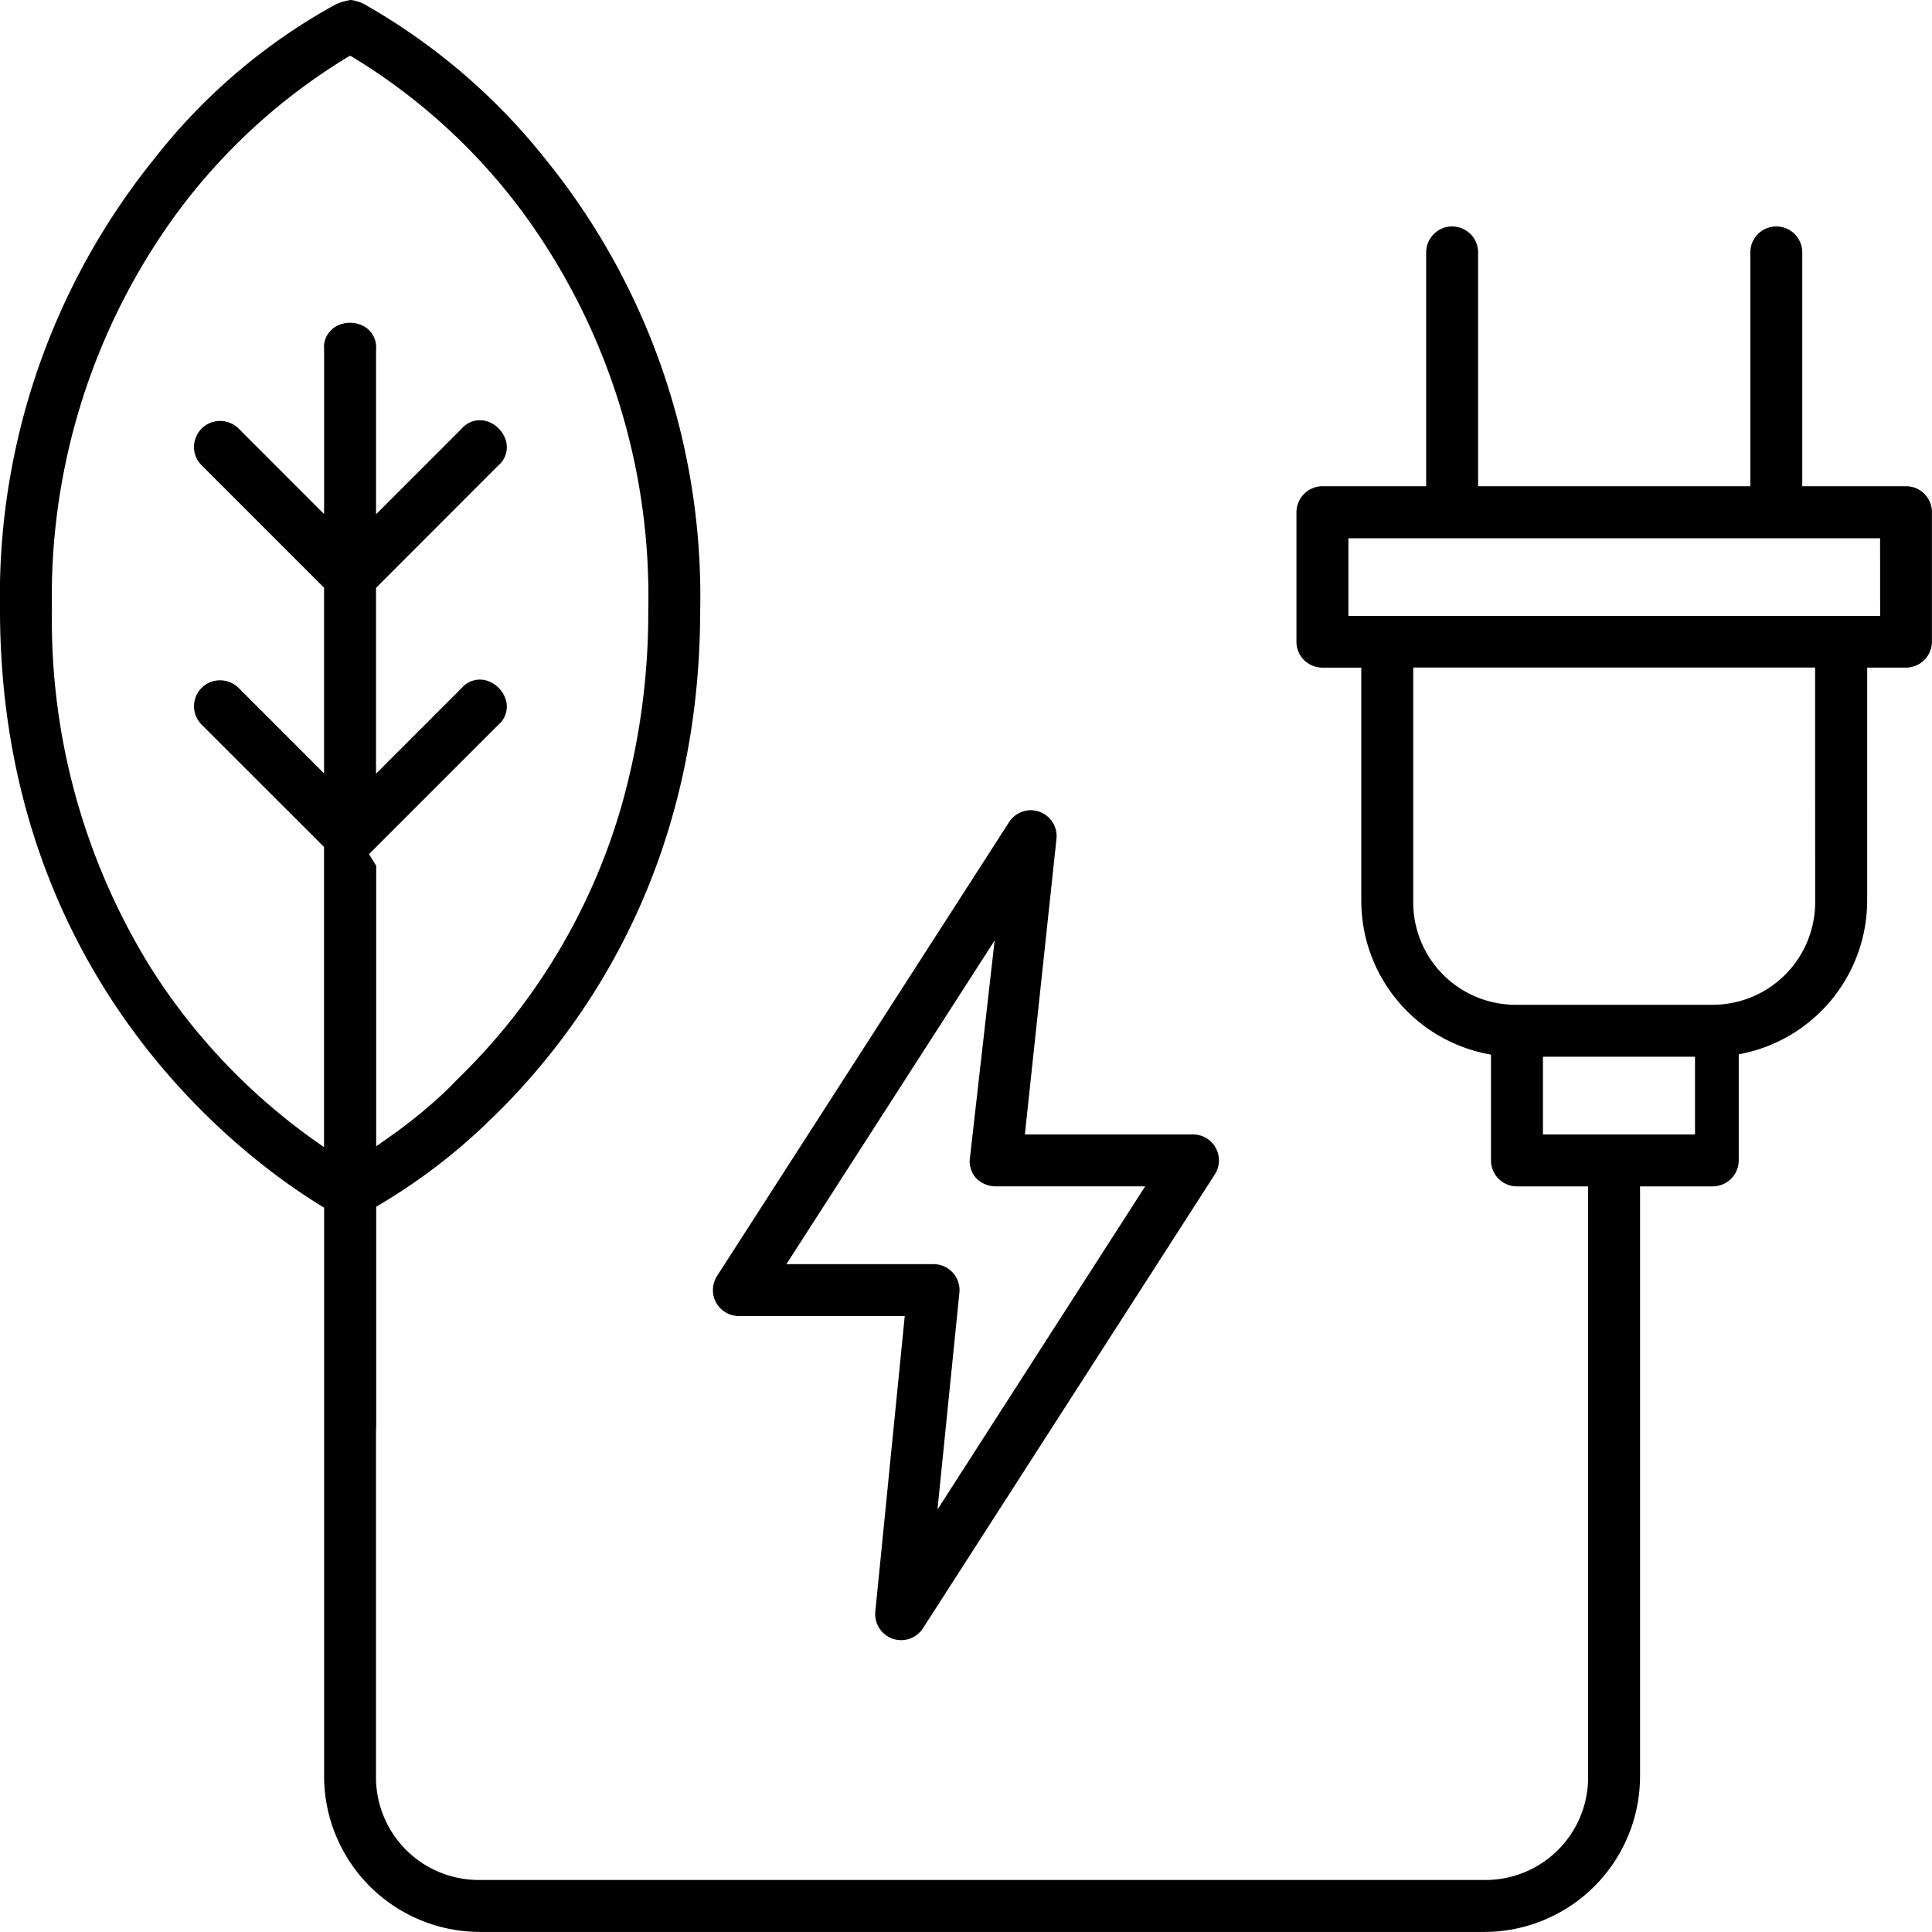 <?xml version="1.0" encoding="UTF-8"?>
<svg xmlns="http://www.w3.org/2000/svg" xmlns:xlink="http://www.w3.org/1999/xlink" width="110.004" height="110" viewBox="0 0 110.004 110">
  <defs>
    <clipPath id="a">
      <rect width="110.004" height="110" fill="none"></rect>
    </clipPath>
  </defs>
  <g clip-path="url(#a)">
    <path d="M222.795,280.333h9.442l-1.676,16.833a1.479,1.479,0,0,0,2.718.935l16.61-25.83a1.478,1.478,0,0,0-1.242-2.282h-9.57l1.8-16.835a1.479,1.479,0,0,0-1.473-1.625h-.015l-.024,0a1.491,1.491,0,0,0-1.192.686l-16.622,25.833a1.48,1.48,0,0,0,1.242,2.282m14.563-21.386-1.4,12.318a1.446,1.446,0,0,0,.314,1.183,1.563,1.563,0,0,0,1.2.5l.081,0h8.376l-11.826,18.4L235.349,279a1.479,1.479,0,0,0-1.473-1.625H225.5Z" transform="translate(-180.723 -205.397)"></path>
    <path d="M109.567,28.115a1.47,1.47,0,0,0-1.042-.429h-5.908V14.372a1.478,1.478,0,0,0-2.957,0V27.686h-15.5V14.372a1.478,1.478,0,0,0-2.957,0V27.686H75.226a1.494,1.494,0,0,0-1.409,1.471v7.386a1.47,1.47,0,0,0,.437,1.044,1.5,1.5,0,0,0,1.047.427h2.208v13.3A8.889,8.889,0,0,0,84.6,59.991l.293.061v6.012a1.478,1.478,0,0,0,1.473,1.486h4.057v33.582a5.84,5.84,0,0,1-5.9,5.909h-57.2a5.849,5.849,0,0,1-5.915-5.909V81.344l.013.006V68.711L21.6,68.6a33.384,33.384,0,0,0,6.027-4.563c.114-.125.248-.248.376-.365.072-.068.143-.132.2-.191C33.524,58.244,39.868,48.994,39.868,34.7A39.5,39.5,0,0,0,31.059,9.062,35.541,35.541,0,0,0,20.931.348,2.3,2.3,0,0,0,19.981,0h-.007a2.976,2.976,0,0,0-1.051.356A33.614,33.614,0,0,0,8.794,9.029,39.628,39.628,0,0,0,0,34.7C0,55.852,13.989,66.035,18.277,68.652l.176.108v32.372A8.879,8.879,0,0,0,27.324,110h57.2a8.872,8.872,0,0,0,8.857-8.868V67.55h4.134A1.485,1.485,0,0,0,99,66.068V60.034l.29-.062a8.911,8.911,0,0,0,7.023-8.661v-13.3h2.21A1.48,1.48,0,0,0,110,36.541V29.157a1.469,1.469,0,0,0-.437-1.042M21.01,48.633l7.349-7.349a1.371,1.371,0,0,0,.457-1.39,1.66,1.66,0,0,0-1.148-1.155,1.367,1.367,0,0,0-1.388.442l-4.87,4.871V33.472l6.949-6.957a1.37,1.37,0,0,0,.457-1.39,1.654,1.654,0,0,0-1.148-1.154,1.367,1.367,0,0,0-1.388.442l-4.868,4.87V19.9a1.366,1.366,0,0,0-.664-1.306,1.647,1.647,0,0,0-1.631,0,1.36,1.36,0,0,0-.664,1.3v9.376l-4.848-4.851a1.49,1.49,0,0,0-1.064-.451,1.475,1.475,0,0,0-1.385.926,1.458,1.458,0,0,0,.347,1.62l6.949,6.949V44.037l-4.848-4.851a1.534,1.534,0,0,0-1.075-.451A1.478,1.478,0,0,0,11.5,41.278l6.949,6.944V65.316l-.578-.407a34.971,34.971,0,0,1-9.31-9.842A37.51,37.51,0,0,1,2.958,34.7a36.927,36.927,0,0,1,7.092-22.536,34.015,34.015,0,0,1,9.7-8.886l.185-.11.185.11a34.014,34.014,0,0,1,9.7,8.886A36.937,36.937,0,0,1,36.911,34.7,40.319,40.319,0,0,1,35.433,45.72l-.042.15a35.263,35.263,0,0,1-9.266,15.505c-.051.051-.2.2-.315.321-.176.183-.361.367-.552.543A29.19,29.19,0,0,1,22,64.859l-.58.409V49.291Zm75.5,15.96H87.851V60.168H96.51Zm6.841-13.283a5.84,5.84,0,0,1-5.909,5.9H86.366a5.833,5.833,0,0,1-5.9-5.9v-13.3h22.882Zm3.7-16.239H76.775V30.648h30.272Z" transform="translate(0 0)"></path>
  </g>
</svg>
